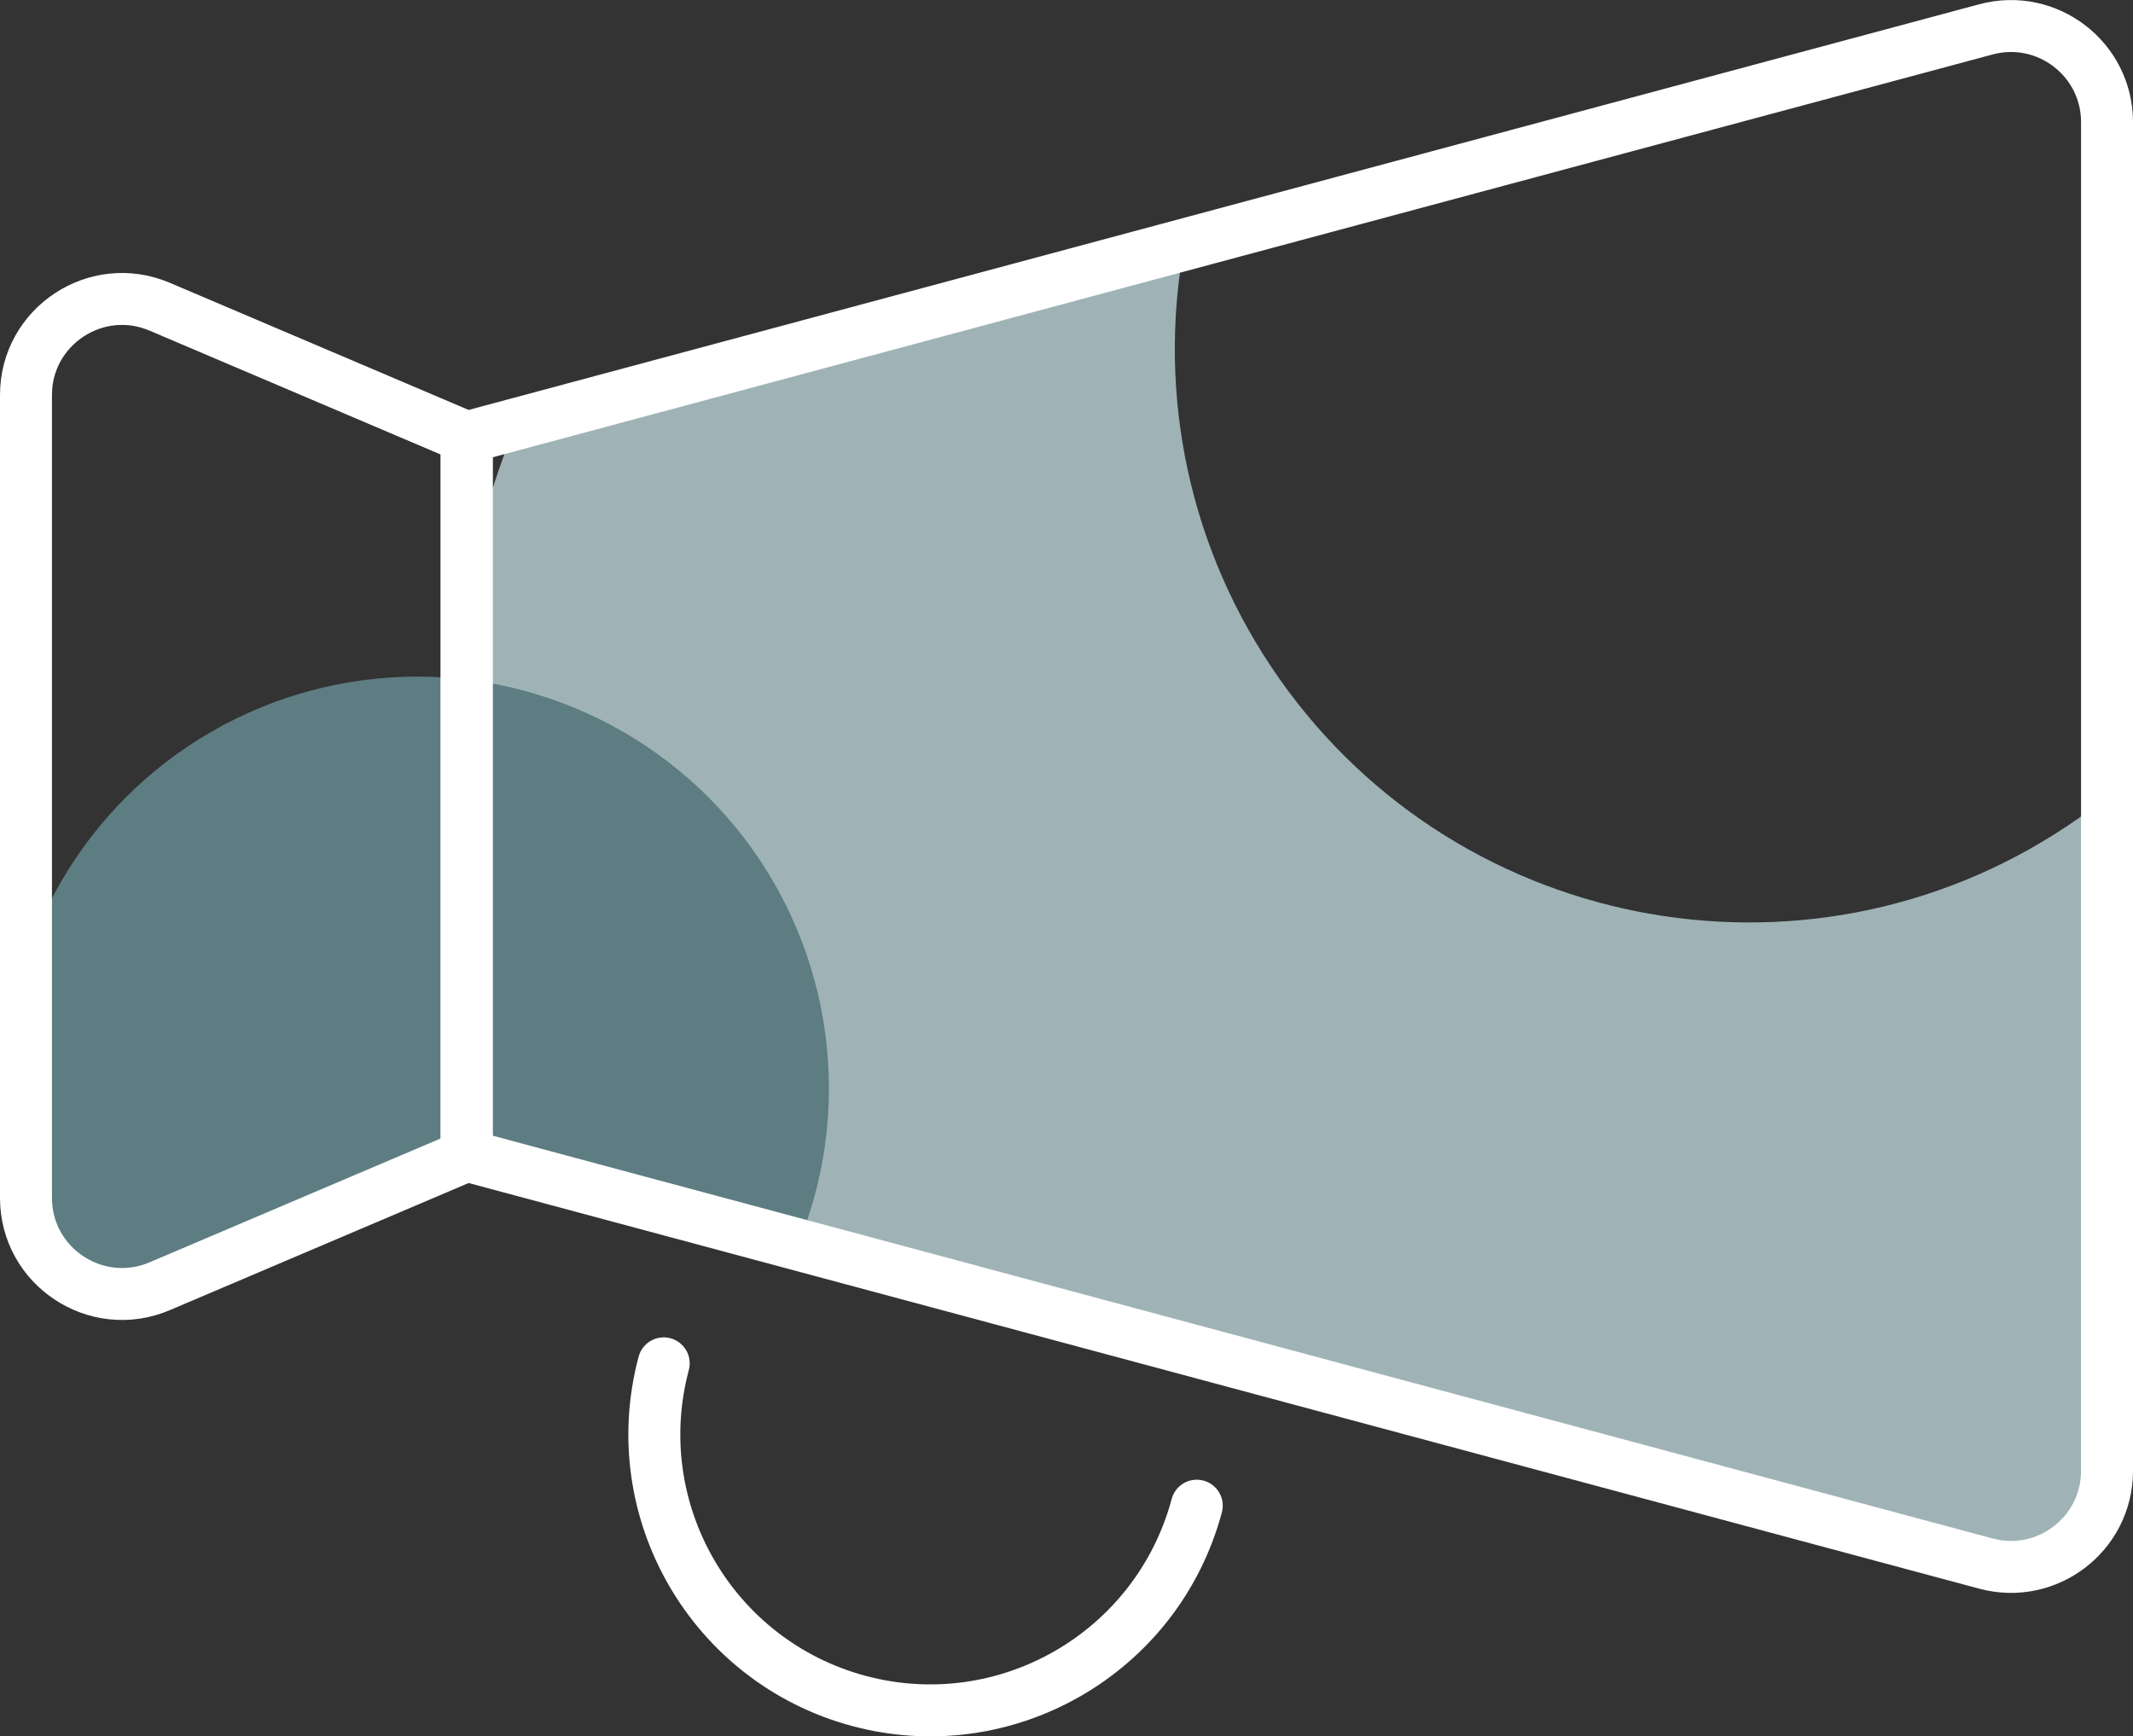 <?xml version="1.0" encoding="UTF-8"?><svg id="Layer_2" xmlns="http://www.w3.org/2000/svg" xmlns:xlink="http://www.w3.org/1999/xlink" viewBox="0 0 82.11 66.85"><rect x="0" y="0" width="82.11" height="66.85" fill="#333333" stroke="none"/><defs><style>.cls-1{fill:#5d7d82;}.cls-1,.cls-2,.cls-3{stroke-width:0px;}.cls-2{fill:#9fb3b7;}.cls-4{clip-path:url(#clippath);}.cls-3,.cls-5{fill:none;}.cls-5{stroke:#fff;stroke-linecap:round;stroke-linejoin:round;stroke-width:2px;}</style><clipPath id="clippath"><path class="cls-3" d="M76.45,1.13l-58.49,15.71-11.82-5.03c-2.44-1.04-5.15.75-5.15,3.4v30.91c0,2.65,2.71,4.44,5.15,3.4l11.82-5.03,58.49,15.71c2.35.63,4.66-1.14,4.66-3.57V4.7c0-2.43-2.31-4.2-4.66-3.57Z"/></clipPath></defs><g class="cls-4"><path class="cls-2" d="M90.73,8.85c-.94-1.41-1.97-2.74-3.05-3.99,4.03,9.57.86,20.96-8.1,26.94-10.15,6.77-23.87,4.03-30.64-6.12-6.77-10.15-4.03-23.87,6.12-30.64,2.85-1.9,5.98-3.03,9.16-3.47-9.84-1.73-20.33.17-29.3,6.15-18.49,12.34-23.48,37.33-11.15,55.82s37.33,23.48,55.82,11.15c18.49-12.34,23.48-37.33,11.15-55.82Z"/><circle class="cls-1" cx="16.06" cy="41.9" r="15.85"/></g><path class="cls-5" d="M17.96,44.49l58.49,15.71c2.35.63,4.66-1.14,4.66-3.57V4.7c0-2.43-2.31-4.2-4.66-3.57l-58.49,15.71v27.65Z"/><path class="cls-5" d="M6.15,11.81c-2.44-1.04-5.15.75-5.15,3.4v30.91c0,2.65,2.71,4.44,5.15,3.4l11.82-5.03v-27.65l-11.82-5.03Z"/><path class="cls-5" d="M25.55,52.49c-1.51,5.66,1.85,11.48,7.52,13,5.66,1.51,11.48-1.85,13-7.52"/></svg>